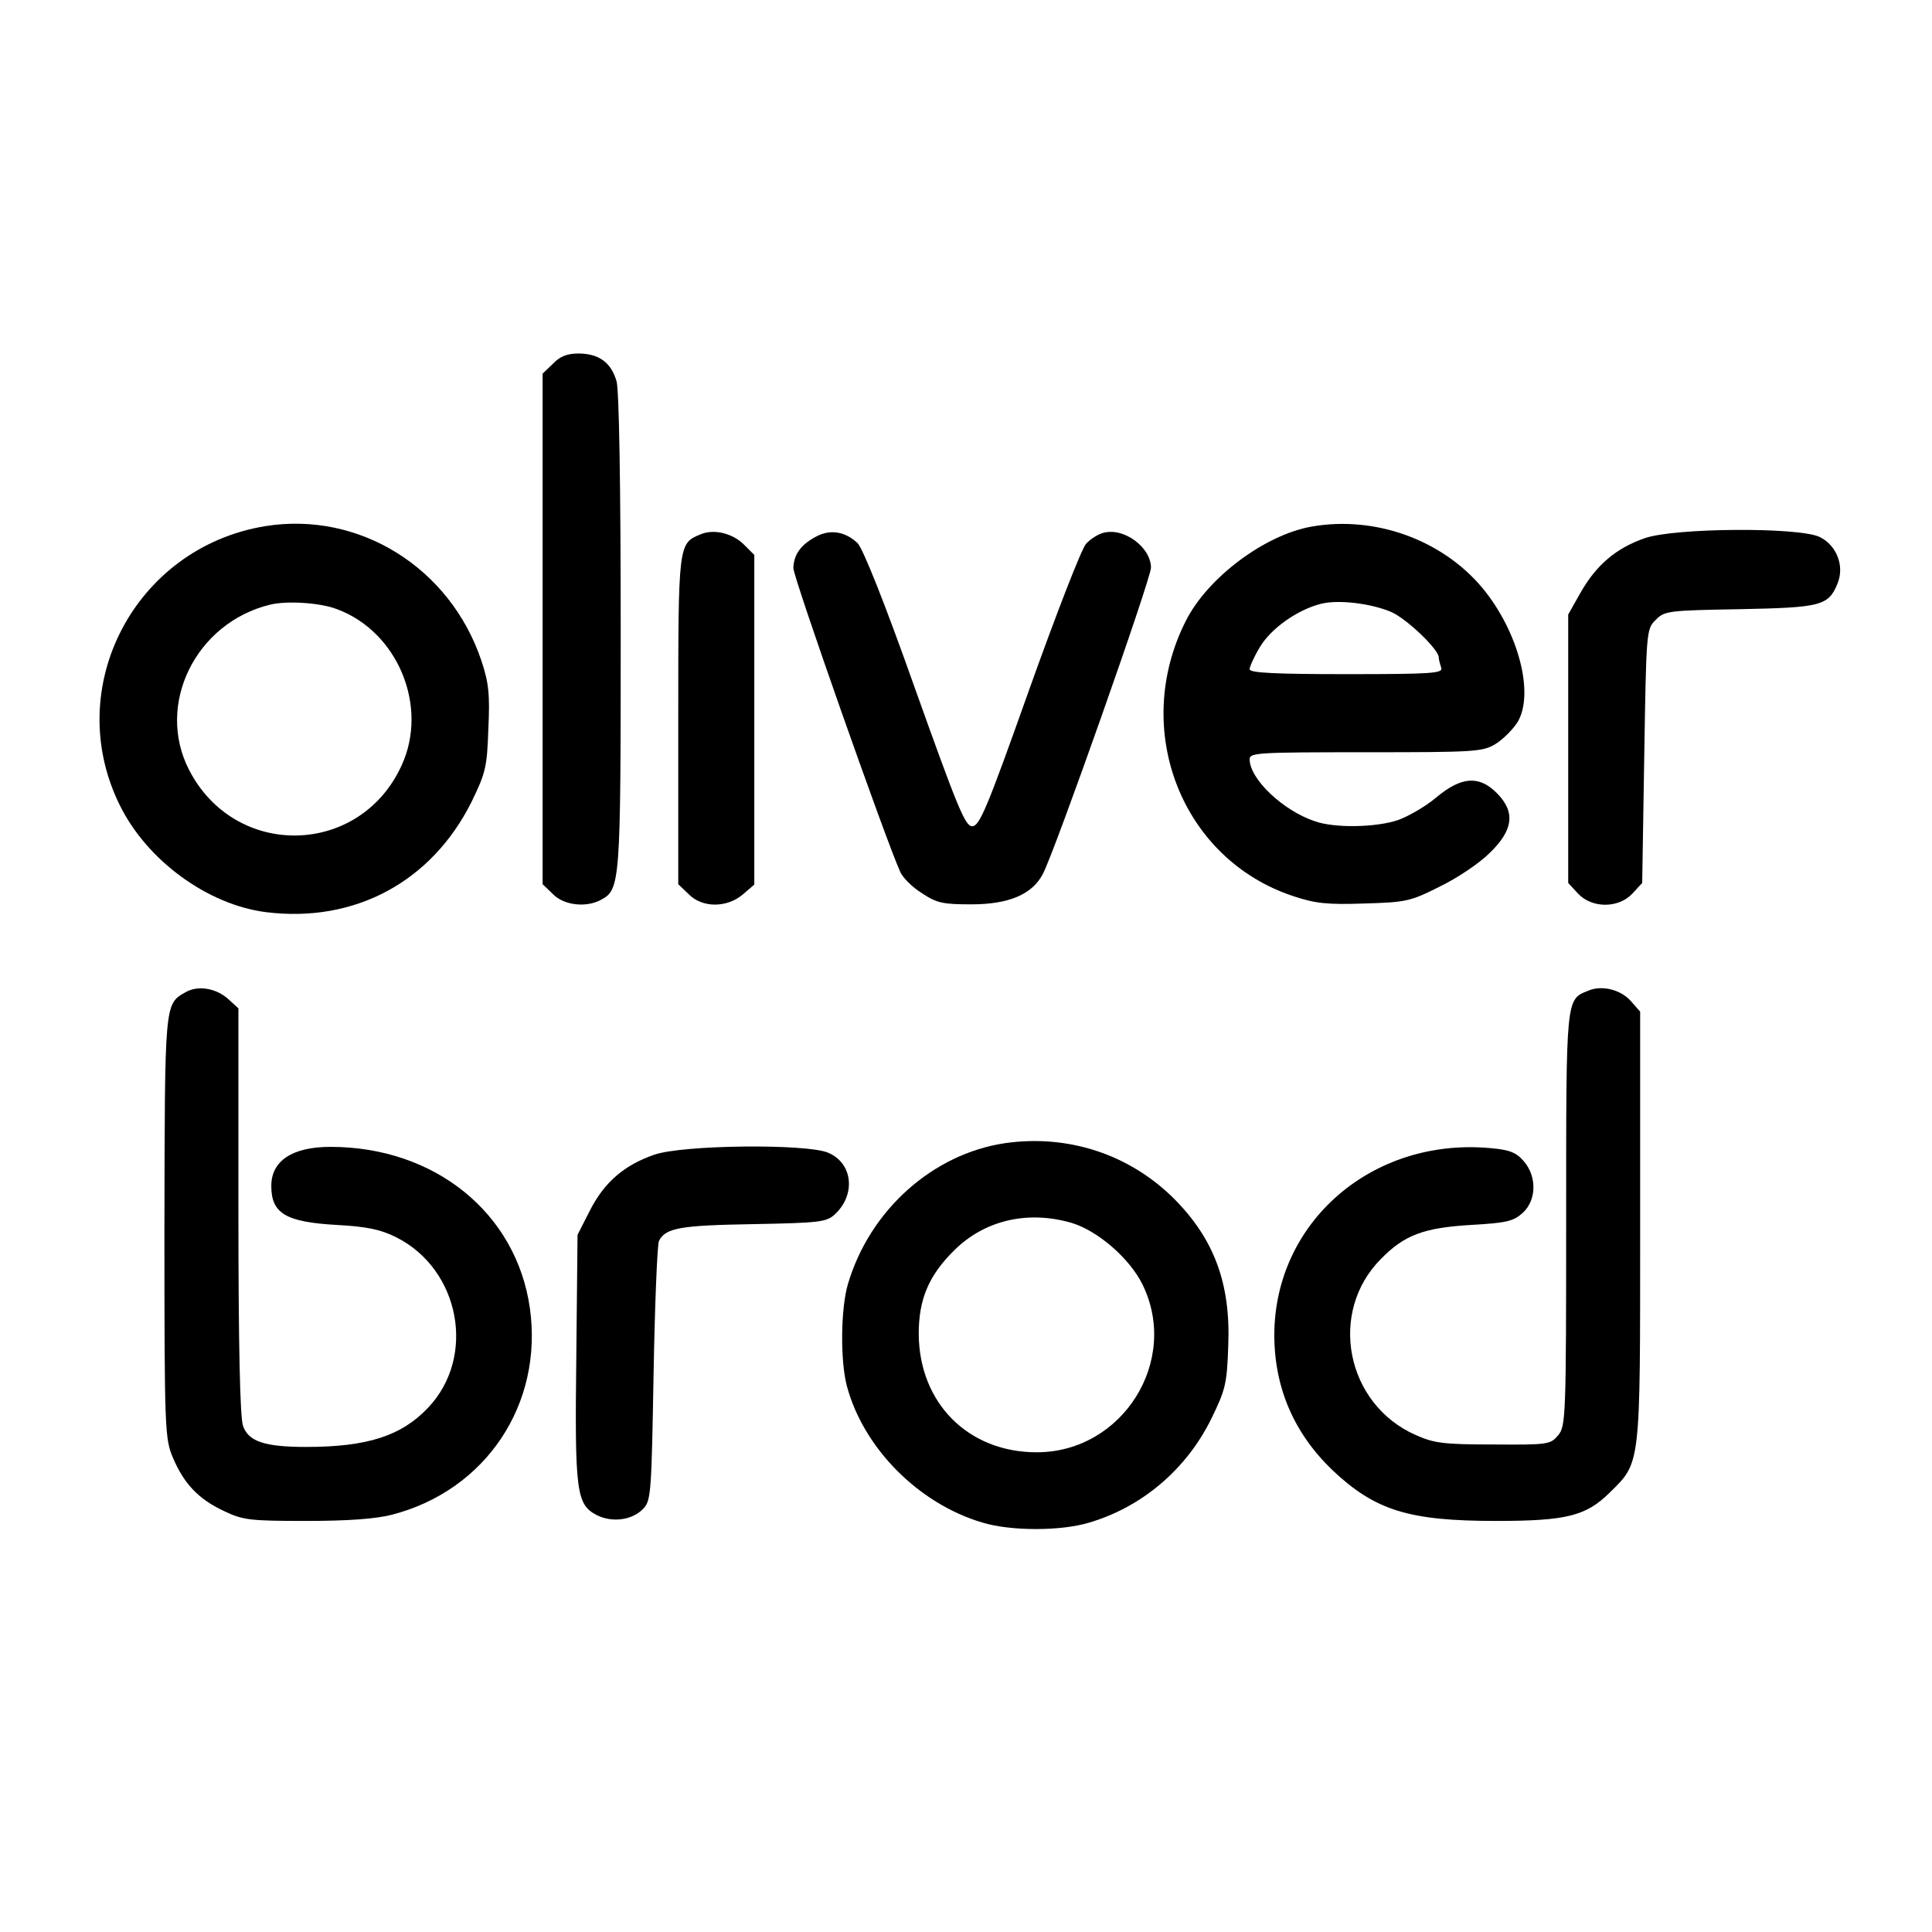 <?xml version="1.0" standalone="no"?>
<!DOCTYPE svg PUBLIC "-//W3C//DTD SVG 20010904//EN"
 "http://www.w3.org/TR/2001/REC-SVG-20010904/DTD/svg10.dtd">
<svg version="1.0" xmlns="http://www.w3.org/2000/svg"
 width="470pt" height="470pt" viewBox="0 0 470 470"
 preserveAspectRatio="xMidYMid meet">
<g transform="translate(0,470) scale(0.1,-0.1)"
fill="#000000" stroke="none">
<path d="M1345 3815 l-25 -24 0 -621 0 -621 25 -24 c26 -27 80 -34 117 -14 47
25 48 40 48 651 0 364 -4 587 -10 610 -13 46 -43 68 -93 68 -27 0 -45 -7 -62
-25z"/>
<path d="M645 3420 c-317 -52 -495 -392 -354 -678 66 -135 214 -243 356 -261
216 -27 403 74 500 268 34 70 38 84 41 178 4 84 1 112 -17 166 -76 226 -297
364 -526 327z m175 -202 c148 -55 223 -237 157 -380 -101 -222 -405 -229 -517
-11 -82 159 16 358 197 402 40 10 122 5 163 -11z"/>
<path d="M3191 3419 c-114 -20 -253 -124 -306 -229 -134 -264 -11 -580 261
-670 54 -18 83 -21 172 -18 102 3 113 5 184 41 42 20 97 57 122 82 58 56 63
100 17 146 -43 43 -86 40 -147 -11 -26 -22 -68 -46 -93 -55 -53 -18 -154 -20
-202 -3 -78 26 -159 103 -159 151 0 16 20 17 283 17 264 0 284 1 315 20 18 11
41 34 53 52 43 69 3 222 -85 328 -98 117 -261 176 -415 149z m194 -208 c38
-17 115 -91 115 -110 0 -5 3 -16 6 -25 5 -14 -19 -16 -230 -16 -173 0 -236 3
-236 12 0 6 11 31 25 54 27 45 90 90 148 105 43 11 123 1 172 -20z"/>
<path d="M1704 3400 c-54 -22 -54 -23 -54 -453 l0 -398 25 -24 c33 -34 93 -34
132 -1 l28 24 0 401 0 401 -25 25 c-28 28 -74 39 -106 25z"/>
<path d="M1986 3395 c-38 -20 -55 -44 -56 -77 0 -23 225 -662 260 -739 6 -14
30 -38 53 -52 36 -24 51 -27 120 -27 91 0 148 24 174 74 30 57 263 718 263
745 0 49 -65 98 -115 85 -13 -3 -32 -15 -43 -27 -11 -12 -73 -172 -138 -354
-103 -290 -121 -333 -139 -333 -17 0 -35 44 -139 335 -75 212 -127 341 -140
354 -30 28 -66 34 -100 16z"/>
<path d="M4002 3391 c-70 -24 -118 -65 -156 -131 l-31 -55 0 -327 0 -326 24
-26 c34 -36 98 -36 132 0 l24 26 5 309 c5 304 5 309 28 331 21 22 31 23 204
26 197 4 216 8 238 62 18 43 -2 94 -44 114 -52 24 -351 22 -424 -3z"/>
<path d="M451 2286 c-51 -29 -50 -25 -51 -573 0 -495 1 -513 21 -560 27 -63
62 -100 124 -129 46 -22 63 -24 200 -24 102 0 169 5 208 15 229 59 369 269
336 503 -33 231 -231 392 -485 392 -93 0 -144 -34 -144 -95 0 -67 35 -88 160
-95 73 -4 106 -11 144 -30 155 -78 195 -290 78 -414 -65 -69 -148 -96 -297
-96 -101 0 -141 13 -154 52 -7 21 -11 194 -11 523 l0 492 -23 21 c-30 28 -75
36 -106 18z"/>
<path d="M3864 2290 c-55 -22 -54 -13 -54 -556 0 -479 -1 -503 -19 -525 -19
-23 -24 -24 -158 -23 -121 0 -144 3 -189 23 -170 75 -214 299 -84 429 57 58
104 75 217 82 89 5 105 9 128 30 33 31 34 88 2 125 -18 21 -34 28 -82 32 -287
26 -524 -180 -525 -454 0 -129 48 -240 142 -330 104 -98 186 -123 398 -123
170 0 218 12 275 68 77 76 75 59 75 647 l0 524 -22 25 c-25 29 -72 40 -104 26z"/>
<path d="M2445 1919 c-176 -26 -329 -163 -382 -342 -18 -60 -19 -187 -3 -248
40 -151 174 -287 330 -333 69 -21 191 -21 260 0 128 38 236 129 297 253 34 70
38 84 41 178 6 150 -34 259 -133 358 -108 107 -257 156 -410 134z m162 -194
c63 -19 140 -85 172 -149 92 -186 -48 -409 -257 -409 -167 0 -286 120 -287
288 0 84 24 142 87 204 74 73 179 97 285 66z"/>
<path d="M1592 1891 c-73 -25 -122 -67 -157 -136 l-30 -59 -3 -295 c-4 -331 0
-361 50 -387 38 -19 88 -12 114 17 18 19 19 45 24 328 3 168 9 313 13 322 16
32 52 38 228 41 161 3 179 5 199 23 53 48 45 126 -16 151 -53 22 -353 19 -422
-5z"/>
</g>
</svg>
